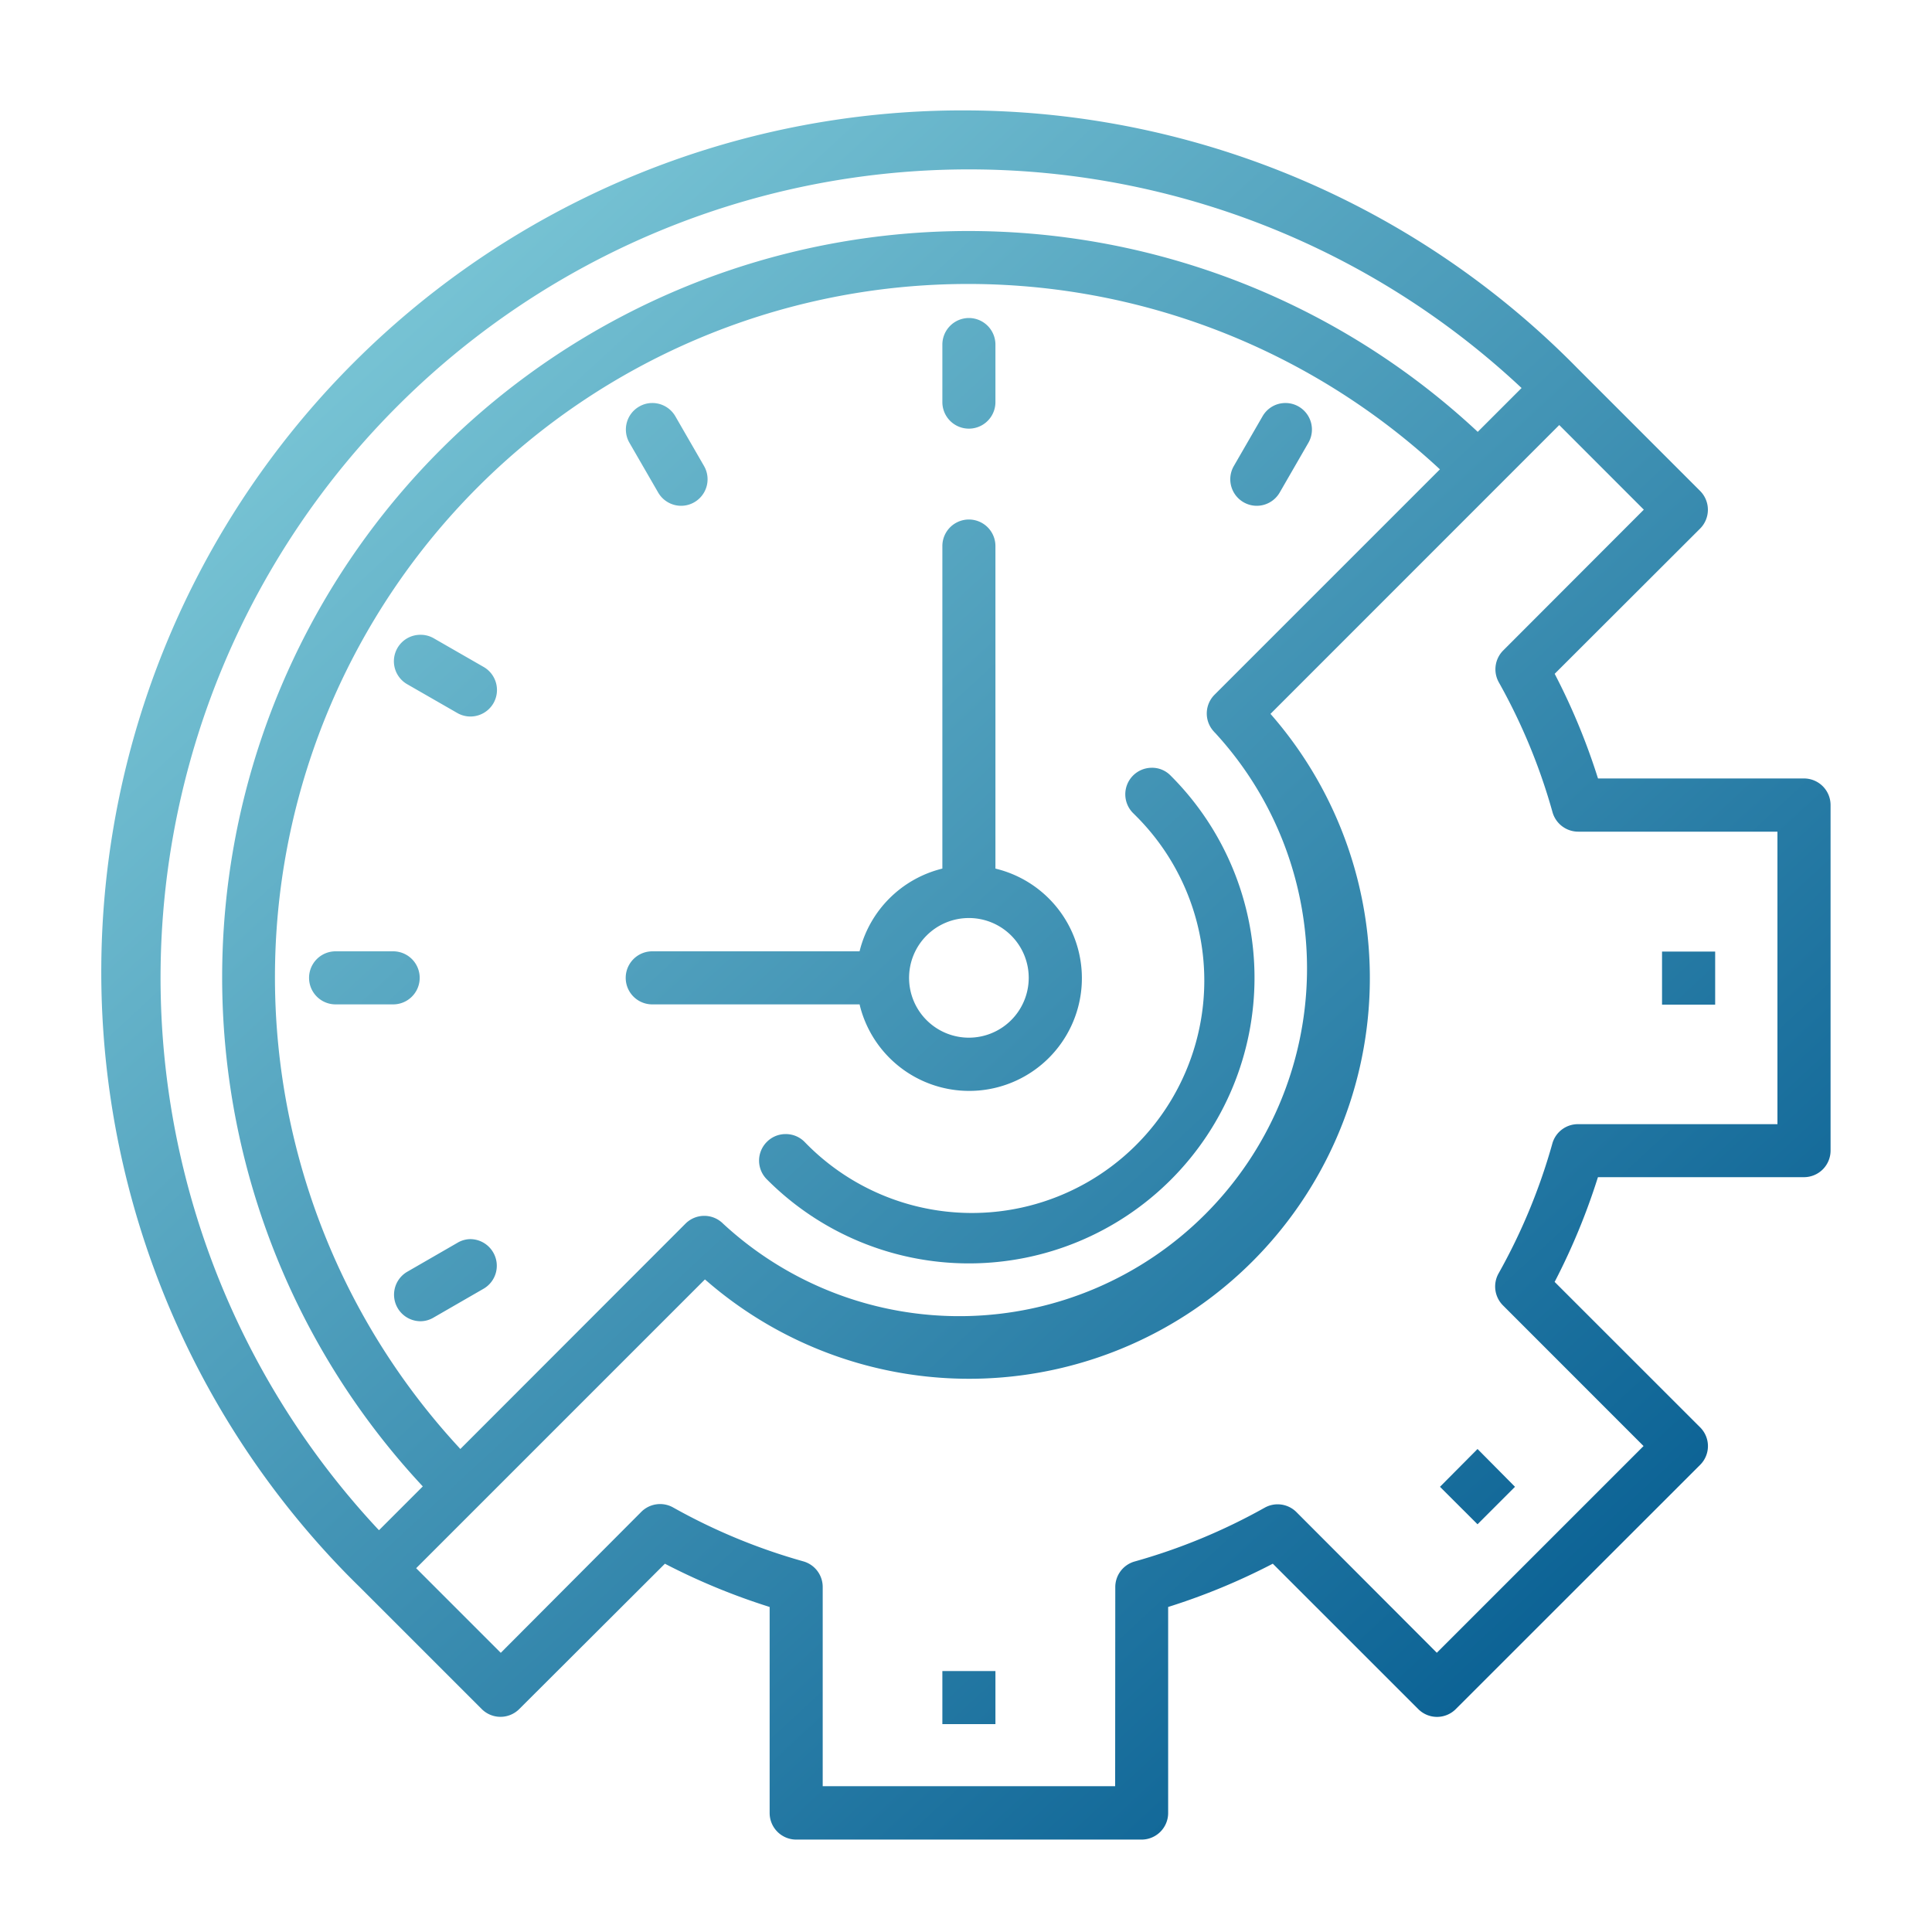 <svg xmlns="http://www.w3.org/2000/svg" xmlns:xlink="http://www.w3.org/1999/xlink" id="Calque_1" data-name="Calque 1" viewBox="0 0 300 300"><defs><style>.cls-1{fill:url(#Dégradé_sans_nom_14);}.cls-2{fill:url(#Dégradé_sans_nom_14-2);}.cls-3{fill:url(#Dégradé_sans_nom_14-3);}.cls-4{fill:url(#Dégradé_sans_nom_14-4);}.cls-5{fill:url(#Dégradé_sans_nom_14-5);}.cls-6{fill:url(#Dégradé_sans_nom_14-6);}.cls-7{fill:url(#Dégradé_sans_nom_14-7);}.cls-8{fill:url(#Dégradé_sans_nom_14-8);}.cls-9{fill:url(#Dégradé_sans_nom_14-9);}.cls-10{fill:url(#Dégradé_sans_nom_14-10);}.cls-11{fill:url(#Dégradé_sans_nom_14-11);}.cls-12{fill:url(#Dégradé_sans_nom_14-12);}</style><linearGradient id="D&#xE9;grad&#xE9;_sans_nom_14" x1="-13.11" y1="86.71" x2="207.56" y2="325.36" gradientUnits="userSpaceOnUse"><stop offset="0" stop-color="#80cbd9"></stop><stop offset="1" stop-color="#00588e"></stop></linearGradient><linearGradient id="D&#xE9;grad&#xE9;_sans_nom_14-2" x1="45.78" y1="32.25" x2="266.45" y2="270.91" xlink:href="#D&#xE9;grad&#xE9;_sans_nom_14"></linearGradient><linearGradient id="D&#xE9;grad&#xE9;_sans_nom_14-3" x1="102.84" y1="-20.51" x2="323.51" y2="218.15" xlink:href="#D&#xE9;grad&#xE9;_sans_nom_14"></linearGradient><linearGradient id="D&#xE9;grad&#xE9;_sans_nom_14-4" x1="42.92" y1="34.9" x2="263.59" y2="273.55" xlink:href="#D&#xE9;grad&#xE9;_sans_nom_14"></linearGradient><linearGradient id="D&#xE9;grad&#xE9;_sans_nom_14-5" x1="46.05" y1="32" x2="266.73" y2="270.66" xlink:href="#D&#xE9;grad&#xE9;_sans_nom_14"></linearGradient><linearGradient id="D&#xE9;grad&#xE9;_sans_nom_14-6" x1="89.39" y1="-8.07" x2="310.06" y2="230.59" xlink:href="#D&#xE9;grad&#xE9;_sans_nom_14"></linearGradient><linearGradient id="D&#xE9;grad&#xE9;_sans_nom_14-7" x1="108.41" y1="-25.66" x2="329.09" y2="212.99" xlink:href="#D&#xE9;grad&#xE9;_sans_nom_14"></linearGradient><linearGradient id="D&#xE9;grad&#xE9;_sans_nom_14-8" x1="57.81" y1="21.13" x2="278.48" y2="259.78" xlink:href="#D&#xE9;grad&#xE9;_sans_nom_14"></linearGradient><linearGradient id="D&#xE9;grad&#xE9;_sans_nom_14-9" x1="22.16" y1="54.09" x2="242.84" y2="292.74" xlink:href="#D&#xE9;grad&#xE9;_sans_nom_14"></linearGradient><linearGradient id="D&#xE9;grad&#xE9;_sans_nom_14-10" x1="-8.01" y1="81.99" x2="212.66" y2="320.65" xlink:href="#D&#xE9;grad&#xE9;_sans_nom_14"></linearGradient><linearGradient id="D&#xE9;grad&#xE9;_sans_nom_14-11" x1="-24.62" y1="97.34" x2="196.06" y2="336" xlink:href="#D&#xE9;grad&#xE9;_sans_nom_14"></linearGradient><linearGradient id="D&#xE9;grad&#xE9;_sans_nom_14-12" x1="42.6" y1="35.19" x2="263.28" y2="273.85" xlink:href="#D&#xE9;grad&#xE9;_sans_nom_14"></linearGradient></defs><path class="cls-1" d="M146.33,267.72h8.24v-8.24h-8.24Z"></path><path class="cls-2" d="M223.6,230.87l5.83,5.82,5.82-5.82L229.43,225Z"></path><path class="cls-3" d="M258.08,156h8.25v-8.24h-8.25Z"></path><path class="cls-4" d="M103.25,242.81l.22.12a101.51,101.51,0,0,0,15.79,6.52l.25.08v32a4.13,4.13,0,0,0,4.12,4.12h53.64a4.13,4.13,0,0,0,4.12-4.12v-32l.25-.08a100.33,100.33,0,0,0,15.77-6.52l.23-.12,22.59,22.58a4.11,4.11,0,0,0,5.82,0L264,227.46a4.11,4.11,0,0,0,0-5.82L241.4,199.05l.12-.22a101.26,101.26,0,0,0,6.53-15.8l.08-.24h32a4.13,4.13,0,0,0,4.12-4.12V125a4.13,4.13,0,0,0-4.12-4.12H248.14l-.08-.24a101,101,0,0,0-6.53-15.78l-.12-.23L264,82.07a4.14,4.14,0,0,0,0-5.83l-19-19a133.76,133.76,0,0,0-191,187.35c.6.6,1.19,1.2,1.8,1.79l19,19a4.12,4.12,0,0,0,5.83,0Zm69.91,34.55H127.75V246.45a4.13,4.13,0,0,0-3-4,92.26,92.26,0,0,1-20.19-8.35,4.13,4.13,0,0,0-5,.68L77.76,256.65,64.62,243.51l44.84-44.84.25.21a62.23,62.23,0,0,0,87.78-87.79l-.21-.24L242.12,66l13.13,13.14L233.42,101a4.14,4.14,0,0,0-.69,4.94,91.37,91.37,0,0,1,8.35,20.2,4.15,4.15,0,0,0,4,3H276v45.42H245.05a4.12,4.12,0,0,0-4,3,91.61,91.61,0,0,1-8.36,20.19,4.15,4.15,0,0,0,.69,4.95l21.83,21.84-32.1,32.1L201.31,234.8a4.12,4.12,0,0,0-4.94-.68,92.26,92.26,0,0,1-20.19,8.35,4.13,4.13,0,0,0-3,4ZM58.85,237.61l-.25-.26A125.47,125.47,0,0,1,61.69,63.09h0A125.46,125.46,0,0,1,236,60l.27.25-6.81,6.81-.24-.23A115.88,115.88,0,0,0,65.42,230.56l.23.25ZM71.48,225l-.24-.27A107.63,107.63,0,0,1,223.32,72.63l.27.25-35,35a4.12,4.12,0,0,0,0,5.82l-.24.25.25-.24A54,54,0,0,1,112.27,190a4.12,4.12,0,0,0-5.82,0Z"></path><path class="cls-5" d="M101.28,147.72a4.12,4.12,0,0,0,0,8.24h32.2l.06.27a17.5,17.5,0,1,0,21.29-21.29l-.26-.07V84.79a4.12,4.12,0,0,0-8.24,0v50.08l-.26.07a17.54,17.54,0,0,0-12.53,12.52l-.07.26Zm49.17,13.41a9.29,9.29,0,1,1,9.29-9.29A9.3,9.3,0,0,1,150.45,161.13Z"></path><path class="cls-6" d="M150.45,49.38a4.13,4.13,0,0,0-4.12,4.12v8.94a4.12,4.12,0,0,0,8.24,0V53.5A4.13,4.13,0,0,0,150.45,49.38Z"></path><path class="cls-7" d="M199.62,62.58a4.19,4.19,0,0,0-1.05.13,4.1,4.1,0,0,0-2.51,1.91l-4.47,7.74a4.12,4.12,0,0,0,3.56,6.18h0a4.12,4.12,0,0,0,3.56-2.06l4.47-7.75a4.12,4.12,0,0,0-1.49-5.58A4.07,4.07,0,0,0,199.62,62.58Z"></path><path class="cls-8" d="M101.27,62.58a4,4,0,0,0-2,.54,4.11,4.11,0,0,0-1.54,5.62l4.47,7.74a4.12,4.12,0,0,0,3.56,2.06h0a4.12,4.12,0,0,0,3.56-6.18l-4.47-7.75A4.13,4.13,0,0,0,101.27,62.58Z"></path><path class="cls-9" d="M65.31,98.57a4.11,4.11,0,0,0-2.09,7.67L71,110.71a4.09,4.09,0,0,0,2.05.55h0a4.13,4.13,0,0,0,3.57-2.06,4.13,4.13,0,0,0-1.51-5.63L67.33,99.1A4.07,4.07,0,0,0,65.31,98.57Z"></path><path class="cls-10" d="M52.11,147.72a4.12,4.12,0,1,0,0,8.24h8.94a4.12,4.12,0,0,0,0-8.24Z"></path><path class="cls-11" d="M73.05,192.41A4,4,0,0,0,71,193l-7.75,4.47a4.12,4.12,0,0,0,2.06,7.69h0a4,4,0,0,0,2-.56l7.75-4.47a4.12,4.12,0,0,0,1.52-5.66A4.13,4.13,0,0,0,73.05,192.41Z"></path><path class="cls-12" d="M122,176.1h-.07a4.08,4.08,0,0,0-2.89,1.25,4.1,4.1,0,0,0,.09,5.83,44.24,44.24,0,0,0,31.23,13h.12a44.35,44.35,0,0,0,31.34-75.7l-.11-.11a4,4,0,0,0-2.93-1.15,4.12,4.12,0,0,0-2.78,7.09l.54.54a36.09,36.09,0,1,1-51.58,50.49l-.1-.1A4.08,4.08,0,0,0,122,176.1Z"></path></svg>